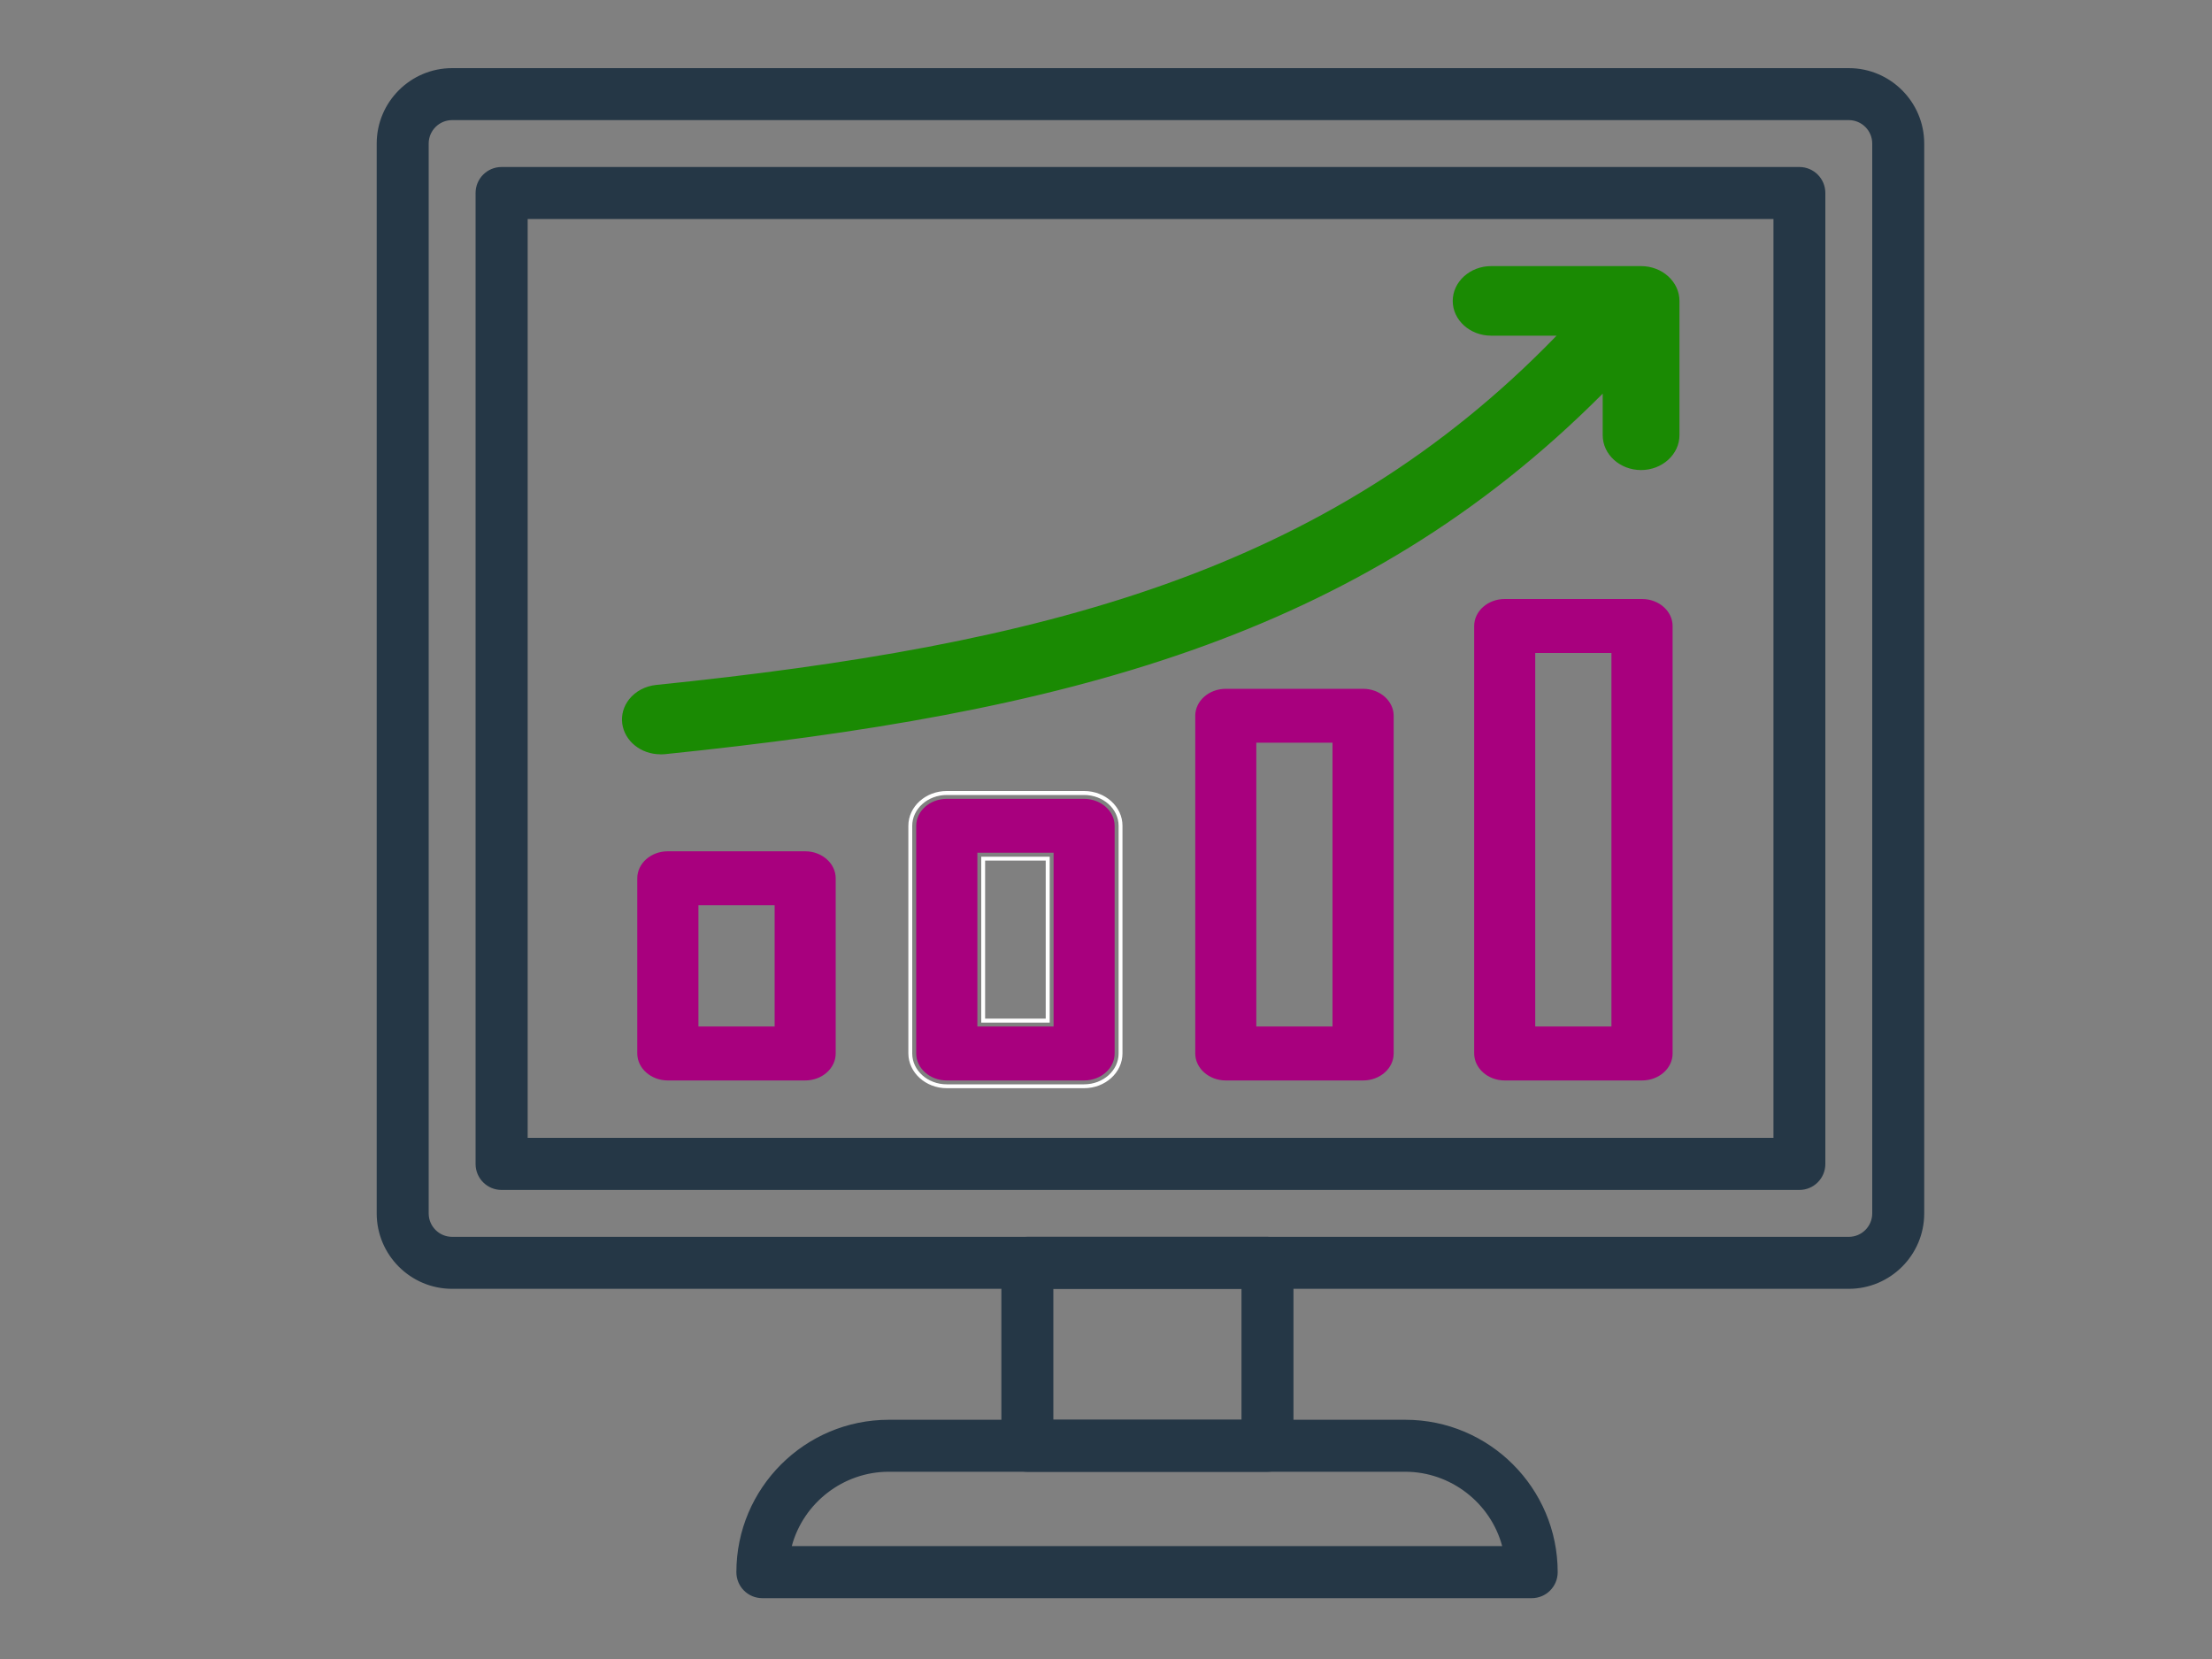<?xml version="1.0" encoding="UTF-8"?>
<svg id="Layer_1" data-name="Layer 1" xmlns="http://www.w3.org/2000/svg" viewBox="0 0 200 150">
  <rect x="0" y="0" width="200" height="150" fill="#808080" stroke="none"/>
  <defs>
    <style>
      .cls-1 {
        fill: #1a8a03;
      }

      .cls-1, .cls-2, .cls-3, .cls-4, .cls-5 {
        stroke-width: 0px;
      }

      .cls-2 {
        fill: none;
      }

      .cls-3 {
        fill: #253746;
      }

      .cls-4 {
        fill: #a8007e;
      }

      .cls-5 {
        fill: #fff;
      }
    </style>
  </defs>
  <g>
    <path class="cls-3" d="M167.16,116.17H40.88c-3.57,0-6.47-2.9-6.47-6.47V12.98c0-3.57,2.9-6.47,6.47-6.47h126.28c3.57,0,6.47,2.9,6.47,6.47v96.73c0,3.57-2.9,6.47-6.47,6.47ZM40.88,10.51c-1.36,0-2.47,1.11-2.47,2.47v96.73c0,1.36,1.11,2.47,2.47,2.47h126.28c1.36,0,2.47-1.11,2.47-2.47V12.98c0-1.36-1.11-2.47-2.47-2.47H40.88ZM162.69,107.23H45.35c-1.1,0-2-.89-2-2V17.45c0-1.1.89-2,2-2h117.34c1.1,0,2,.89,2,2v87.79c0,1.1-.89,2-2,2ZM47.35,103.24h113.34V19.45H47.35v83.79Z"/>
    <path class="cls-3" d="M167.16,116.53H40.88c-3.76,0-6.82-3.06-6.82-6.82V12.98c0-3.76,3.06-6.82,6.82-6.82h126.28c3.76,0,6.82,3.06,6.82,6.82v96.73c0,3.76-3.06,6.82-6.82,6.82ZM40.88,6.87c-3.37,0-6.11,2.74-6.11,6.11v96.73c0,3.37,2.74,6.11,6.11,6.11h126.28c3.37,0,6.11-2.74,6.11-6.11V12.98c0-3.37-2.74-6.11-6.11-6.11H40.88ZM167.16,112.53H40.88c-1.56,0-2.83-1.27-2.83-2.83V12.98c0-1.56,1.27-2.83,2.83-2.83h126.28c1.56,0,2.83,1.27,2.83,2.83v96.73c0,1.56-1.27,2.83-2.83,2.83ZM40.88,10.86c-1.17,0-2.12.95-2.12,2.12v96.73c0,1.17.95,2.12,2.12,2.12h126.28c1.17,0,2.12-.95,2.12-2.12V12.98c0-1.17-.95-2.12-2.12-2.12H40.88ZM162.69,107.59H45.35c-1.3,0-2.35-1.05-2.35-2.35V17.45c0-1.3,1.05-2.35,2.35-2.35h117.34c1.3,0,2.35,1.05,2.35,2.35v87.79c0,1.3-1.05,2.35-2.35,2.35ZM45.35,15.81c-.91,0-1.64.74-1.64,1.64v87.79c0,.91.74,1.64,1.64,1.64h117.34c.91,0,1.64-.74,1.64-1.64V17.45c0-.91-.74-1.64-1.64-1.64H45.35ZM161.05,103.59H47V19.09h114.05v84.5ZM47.71,102.88h112.64V19.8H47.71v83.08Z"/>
  </g>
  <g>
    <path class="cls-3" d="M114.6,132.72h-21.71c-1.1,0-2-.89-2-2v-16.54c0-1.1.89-2,2-2h21.71c1.1,0,2,.89,2,2v16.54c0,1.1-.89,2-2,2ZM94.89,128.72h17.72v-12.55h-17.72v12.55Z"/>
    <path class="cls-3" d="M114.6,133.07h-21.71c-1.3,0-2.35-1.05-2.35-2.35v-16.54c0-1.3,1.05-2.35,2.35-2.35h21.71c1.3,0,2.35,1.05,2.35,2.35v16.54c0,1.3-1.05,2.35-2.35,2.35ZM92.89,112.53c-.91,0-1.64.74-1.64,1.64v16.54c0,.91.74,1.64,1.64,1.64h21.71c.91,0,1.64-.74,1.64-1.64v-16.54c0-.91-.74-1.64-1.64-1.64h-21.71ZM112.96,129.08h-18.42v-13.26h18.42v13.26ZM95.24,128.37h17.01v-11.84h-17.01v11.84Z"/>
  </g>
  <g>
    <path class="cls-3" d="M138.49,144.14h-69.56c-1.1,0-2-.89-2-2,0-7.4,6.02-13.42,13.42-13.42h46.71c7.4,0,13.42,6.02,13.42,13.42,0,1.1-.89,2-2,2ZM71.14,140.15h65.13c-.92-4.24-4.7-7.43-9.21-7.43h-46.71c-4.51,0-8.29,3.19-9.21,7.43Z"/>
    <path class="cls-3" d="M138.49,144.5h-69.56c-1.3,0-2.35-1.05-2.35-2.35,0-7.6,6.18-13.78,13.78-13.78h46.71c7.59,0,13.77,6.18,13.77,13.78,0,1.3-1.05,2.35-2.35,2.35ZM80.36,129.08c-7.21,0-13.07,5.86-13.07,13.07,0,.91.74,1.64,1.64,1.64h69.56c.91,0,1.64-.74,1.64-1.64,0-7.21-5.86-13.07-13.07-13.07h-46.71ZM136.71,140.5h-66.01l.09-.43c.97-4.47,4.99-7.71,9.56-7.71h46.71c4.57,0,8.59,3.24,9.56,7.71l.09.43ZM71.59,139.79h64.23c-1.05-3.92-4.67-6.72-8.76-6.72h-46.71c-4.09,0-7.71,2.8-8.76,6.72Z"/>
  </g>
  <g>
    <path class="cls-1" d="M148.38,24.41h-13.56c-1.72,0-3.12,1.25-3.12,2.79s1.4,2.79,3.12,2.79h6.75c-20.9,21.97-47,28.67-82.21,32.29-1.71.18-2.94,1.56-2.74,3.09.18,1.42,1.53,2.47,3.09,2.47.12,0,.24,0,.36-.02,36.14-3.71,63.16-10.62,85.19-33.11v4.62c0,1.54,1.4,2.79,3.12,2.79s3.12-1.25,3.12-2.79v-12.14c0-1.54-1.4-2.79-3.12-2.79Z"/>
    <path class="cls-1" d="M59.71,68.2c-1.76,0-3.24-1.2-3.45-2.78-.1-.78.12-1.56.63-2.2.57-.72,1.46-1.19,2.43-1.29,34.83-3.57,60.65-10.13,81.42-31.58h-5.92c-1.91,0-3.47-1.41-3.47-3.14s1.56-3.15,3.47-3.15h13.56c1.91,0,3.47,1.41,3.47,3.15v12.14c0,1.73-1.56,3.15-3.47,3.15s-3.47-1.41-3.47-3.15v-3.76c-22.05,22.14-48.84,28.9-84.8,32.6-.13.01-.26.02-.39.02ZM134.82,24.77c-1.52,0-2.76,1.09-2.76,2.44s1.24,2.44,2.76,2.44h7.58l-.57.6c-21.02,22.09-47.12,28.77-82.43,32.39-.78.08-1.49.45-1.95,1.03-.39.49-.56,1.08-.48,1.67.17,1.33,1.52,2.32,3.07,2.15,36.13-3.71,62.95-10.52,84.97-33l.61-.62v5.49c0,1.34,1.24,2.44,2.76,2.44s2.76-1.09,2.76-2.44v-12.14c0-1.34-1.24-2.44-2.76-2.44h-13.56Z"/>
  </g>
  <rect class="cls-2" x="63.85" y="82.56" width="5.48" height="9.55"/>
  <path class="cls-4" d="M72.8,76.97h-12.42c-1.52,0-2.76,1.09-2.76,2.44v15.84c0,1.34,1.24,2.44,2.76,2.44h12.42c1.52,0,2.76-1.09,2.76-2.44v-15.84c0-1.34-1.24-2.44-2.76-2.44ZM70.04,92.81h-6.89v-10.96h6.89v10.96Z"/>
  <rect class="cls-2" x="89.07" y="77.81" width="5.48" height="14.29"/>
  <path class="cls-4" d="M98.02,72.23h-12.42c-1.52,0-2.76,1.09-2.76,2.44v20.58c0,1.34,1.24,2.44,2.76,2.44h12.42c1.52,0,2.76-1.09,2.76-2.44v-20.58c0-1.34-1.24-2.44-2.76-2.44ZM95.26,92.81h-6.89v-15.71h6.89v15.71Z"/>
  <path class="cls-5" d="M98.02,71.52h-12.42c-1.91,0-3.47,1.41-3.47,3.14v20.58c0,1.73,1.56,3.15,3.47,3.15h12.42c1.91,0,3.47-1.41,3.47-3.15v-20.58c0-1.73-1.56-3.14-3.47-3.14ZM101.14,95.25c0,1.54-1.4,2.79-3.12,2.79h-12.42c-1.72,0-3.12-1.25-3.12-2.79v-20.58c0-1.54,1.4-2.79,3.12-2.79h12.42c1.72,0,3.12,1.25,3.12,2.79v20.58Z"/>
  <path class="cls-5" d="M94.91,77.46h-6.19v15h6.19v-15ZM94.55,92.1h-5.48v-14.29h5.48v14.29Z"/>
  <rect class="cls-2" x="114.3" y="67.86" width="5.48" height="24.24"/>
  <path class="cls-4" d="M123.25,62.28h-12.42c-1.52,0-2.76,1.09-2.76,2.44v30.53c0,1.34,1.24,2.44,2.76,2.44h12.42c1.52,0,2.76-1.09,2.76-2.44v-30.53c0-1.34-1.24-2.44-2.76-2.44ZM120.48,92.81h-6.89v-25.66h6.89v25.66Z"/>
  <rect class="cls-2" x="139.52" y="59.75" width="5.48" height="32.36"/>
  <path class="cls-4" d="M148.47,54.16h-12.42c-1.52,0-2.76,1.09-2.76,2.44v38.65c0,1.34,1.24,2.44,2.76,2.44h12.42c1.52,0,2.76-1.09,2.76-2.44v-38.65c0-1.34-1.24-2.44-2.76-2.44ZM145.7,92.81h-6.89v-33.77h6.89v33.77Z"/>
</svg>